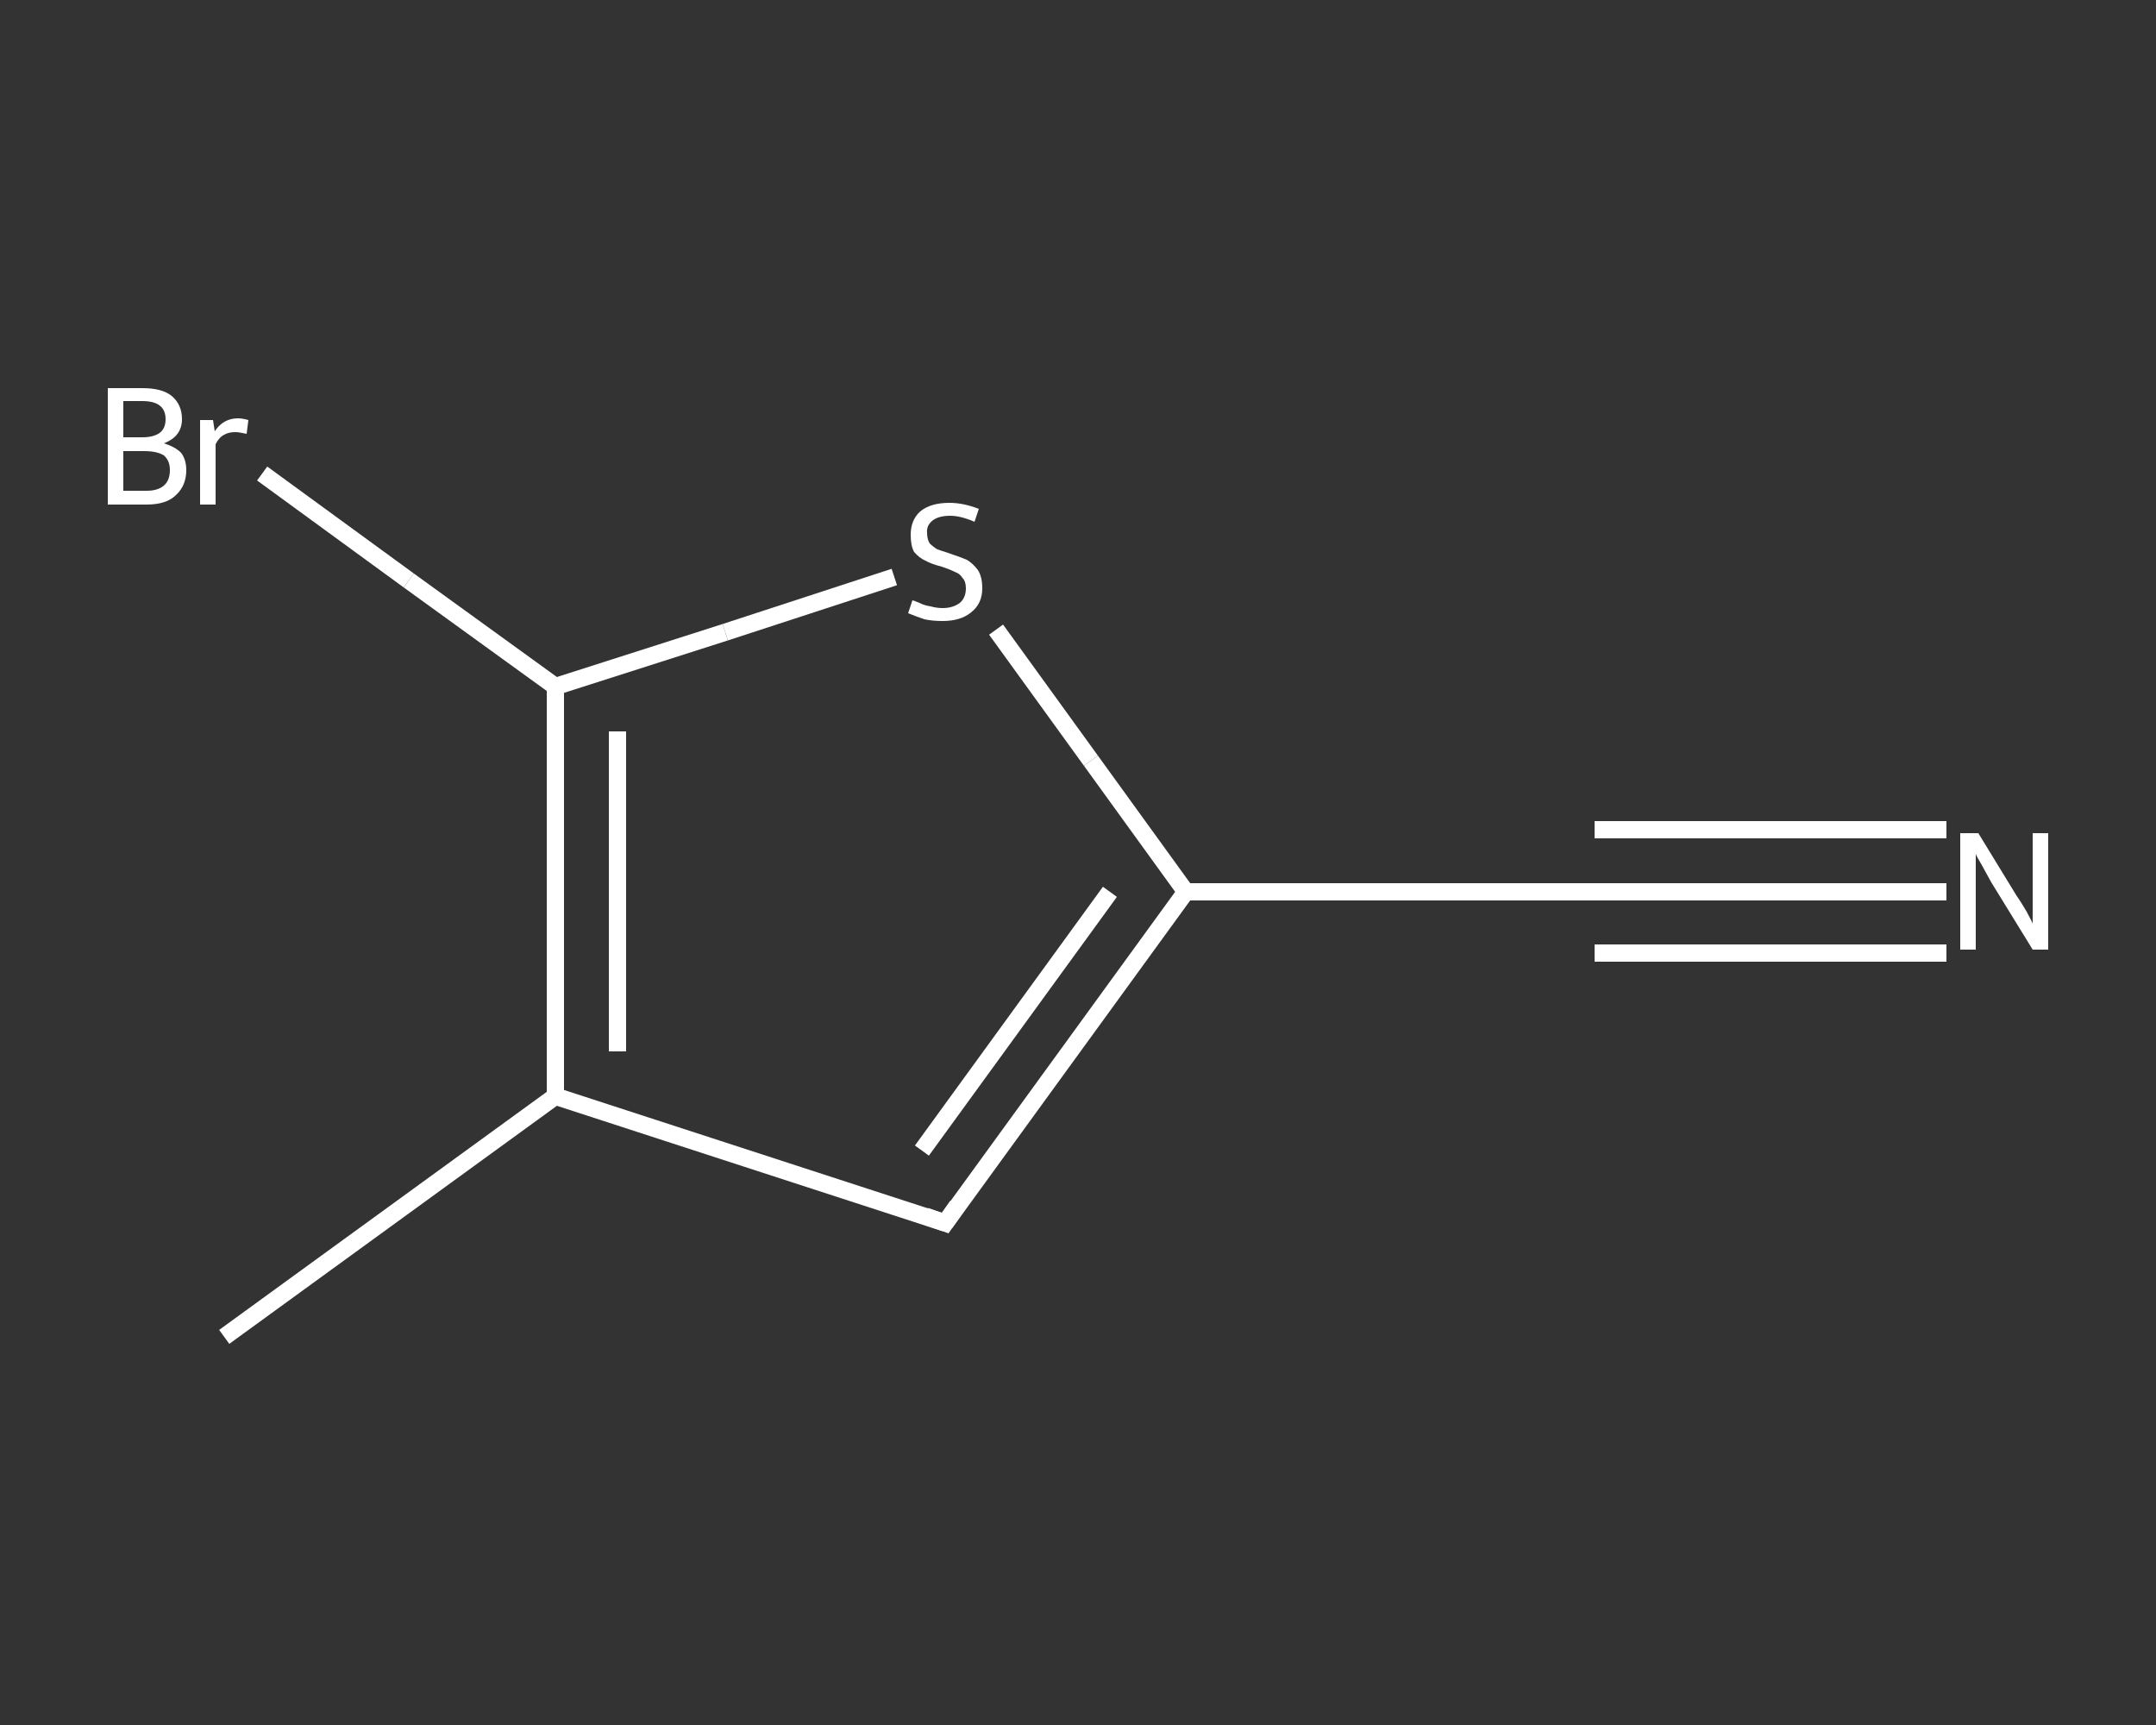 <?xml version='1.0' encoding='iso-8859-1'?>
<svg version='1.1' baseProfile='full'
              xmlns='http://www.w3.org/2000/svg'
                      xmlns:rdkit='http://www.rdkit.org/xml'
                      xmlns:xlink='http://www.w3.org/1999/xlink'
                  xml:space='preserve'
width='250px' height='200px' viewBox='0 0 250 200'>
<rect x="0" y="0" width="250" height="200" fill="#333333" stroke="none"/>
<!-- END OF HEADER -->
<rect style='opacity:1.0;fill:transparent;stroke:none' width='250.0' height='200.0' x='0.0' y='0.0'> </rect>
<path class='bond-0 atom-0 atom-1' d='M 26.0,155.0 L 64.4,127.1' style='fill:none;fill-rule:evenodd;stroke:#FFFFFF;stroke-width:2.0px;stroke-linecap:butt;stroke-linejoin:miter;stroke-opacity:1' />
<path class='bond-1 atom-1 atom-2' d='M 64.4,127.1 L 109.6,141.8' style='fill:none;fill-rule:evenodd;stroke:#FFFFFF;stroke-width:2.0px;stroke-linecap:butt;stroke-linejoin:miter;stroke-opacity:1' />
<path class='bond-2 atom-2 atom-3' d='M 109.6,141.8 L 137.5,103.4' style='fill:none;fill-rule:evenodd;stroke:#FFFFFF;stroke-width:2.0px;stroke-linecap:butt;stroke-linejoin:miter;stroke-opacity:1' />
<path class='bond-2 atom-2 atom-3' d='M 106.9,133.4 L 128.7,103.4' style='fill:none;fill-rule:evenodd;stroke:#FFFFFF;stroke-width:2.0px;stroke-linecap:butt;stroke-linejoin:miter;stroke-opacity:1' />
<path class='bond-3 atom-3 atom-4' d='M 137.5,103.4 L 184.9,103.4' style='fill:none;fill-rule:evenodd;stroke:#FFFFFF;stroke-width:2.0px;stroke-linecap:butt;stroke-linejoin:miter;stroke-opacity:1' />
<path class='bond-4 atom-4 atom-5' d='M 184.9,103.4 L 205.3,103.4' style='fill:none;fill-rule:evenodd;stroke:#FFFFFF;stroke-width:2.0px;stroke-linecap:butt;stroke-linejoin:miter;stroke-opacity:1' />
<path class='bond-4 atom-4 atom-5' d='M 205.3,103.4 L 225.7,103.4' style='fill:none;fill-rule:evenodd;stroke:#FFFFFF;stroke-width:2.0px;stroke-linecap:butt;stroke-linejoin:miter;stroke-opacity:1' />
<path class='bond-4 atom-4 atom-5' d='M 184.9,96.2 L 205.3,96.2' style='fill:none;fill-rule:evenodd;stroke:#FFFFFF;stroke-width:2.0px;stroke-linecap:butt;stroke-linejoin:miter;stroke-opacity:1' />
<path class='bond-4 atom-4 atom-5' d='M 205.3,96.2 L 225.7,96.2' style='fill:none;fill-rule:evenodd;stroke:#FFFFFF;stroke-width:2.0px;stroke-linecap:butt;stroke-linejoin:miter;stroke-opacity:1' />
<path class='bond-4 atom-4 atom-5' d='M 184.9,110.5 L 205.3,110.5' style='fill:none;fill-rule:evenodd;stroke:#FFFFFF;stroke-width:2.0px;stroke-linecap:butt;stroke-linejoin:miter;stroke-opacity:1' />
<path class='bond-4 atom-4 atom-5' d='M 205.3,110.5 L 225.7,110.5' style='fill:none;fill-rule:evenodd;stroke:#FFFFFF;stroke-width:2.0px;stroke-linecap:butt;stroke-linejoin:miter;stroke-opacity:1' />
<path class='bond-5 atom-3 atom-6' d='M 137.5,103.4 L 126.5,88.2' style='fill:none;fill-rule:evenodd;stroke:#FFFFFF;stroke-width:2.0px;stroke-linecap:butt;stroke-linejoin:miter;stroke-opacity:1' />
<path class='bond-5 atom-3 atom-6' d='M 126.5,88.2 L 115.5,73.0' style='fill:none;fill-rule:evenodd;stroke:#FFFFFF;stroke-width:2.0px;stroke-linecap:butt;stroke-linejoin:miter;stroke-opacity:1' />
<path class='bond-6 atom-6 atom-7' d='M 103.7,66.9 L 84.1,73.3' style='fill:none;fill-rule:evenodd;stroke:#FFFFFF;stroke-width:2.0px;stroke-linecap:butt;stroke-linejoin:miter;stroke-opacity:1' />
<path class='bond-6 atom-6 atom-7' d='M 84.1,73.3 L 64.4,79.6' style='fill:none;fill-rule:evenodd;stroke:#FFFFFF;stroke-width:2.0px;stroke-linecap:butt;stroke-linejoin:miter;stroke-opacity:1' />
<path class='bond-7 atom-7 atom-8' d='M 64.4,79.6 L 47.4,67.3' style='fill:none;fill-rule:evenodd;stroke:#FFFFFF;stroke-width:2.0px;stroke-linecap:butt;stroke-linejoin:miter;stroke-opacity:1' />
<path class='bond-7 atom-7 atom-8' d='M 47.4,67.3 L 30.4,54.9' style='fill:none;fill-rule:evenodd;stroke:#FFFFFF;stroke-width:2.0px;stroke-linecap:butt;stroke-linejoin:miter;stroke-opacity:1' />
<path class='bond-8 atom-7 atom-1' d='M 64.4,79.6 L 64.4,127.1' style='fill:none;fill-rule:evenodd;stroke:#FFFFFF;stroke-width:2.0px;stroke-linecap:butt;stroke-linejoin:miter;stroke-opacity:1' />
<path class='bond-8 atom-7 atom-1' d='M 71.6,84.8 L 71.6,121.9' style='fill:none;fill-rule:evenodd;stroke:#FFFFFF;stroke-width:2.0px;stroke-linecap:butt;stroke-linejoin:miter;stroke-opacity:1' />
<path d='M 107.3,141.0 L 109.6,141.8 L 111.0,139.8' style='fill:none;stroke:#FFFFFF;stroke-width:2.0px;stroke-linecap:butt;stroke-linejoin:miter;stroke-opacity:1;' />
<path d='M 182.6,103.4 L 184.9,103.4 L 186.0,103.4' style='fill:none;stroke:#FFFFFF;stroke-width:2.0px;stroke-linecap:butt;stroke-linejoin:miter;stroke-opacity:1;' />
<path class='atom-5' d='M 229.4 96.6
L 233.8 103.8
Q 234.3 104.5, 235.0 105.7
Q 235.7 107.0, 235.7 107.1
L 235.7 96.6
L 237.5 96.6
L 237.5 110.1
L 235.7 110.1
L 230.9 102.3
Q 230.4 101.4, 229.8 100.3
Q 229.2 99.3, 229.1 99.0
L 229.1 110.1
L 227.3 110.1
L 227.3 96.6
L 229.4 96.6
' fill='#FFFFFF'/>
<path class='atom-6' d='M 105.8 69.6
Q 105.9 69.6, 106.6 69.9
Q 107.2 70.2, 107.9 70.3
Q 108.6 70.5, 109.3 70.5
Q 110.5 70.5, 111.3 69.9
Q 112.0 69.3, 112.0 68.2
Q 112.0 67.4, 111.6 67.0
Q 111.3 66.5, 110.7 66.3
Q 110.1 66.0, 109.2 65.7
Q 108.0 65.4, 107.3 65.0
Q 106.6 64.7, 106.0 64.0
Q 105.6 63.3, 105.6 62.0
Q 105.6 60.3, 106.7 59.3
Q 107.9 58.3, 110.1 58.3
Q 111.7 58.3, 113.5 59.0
L 113.0 60.5
Q 111.4 59.8, 110.2 59.8
Q 108.9 59.8, 108.2 60.3
Q 107.4 60.9, 107.5 61.8
Q 107.5 62.5, 107.8 63.0
Q 108.2 63.4, 108.7 63.7
Q 109.3 63.9, 110.2 64.2
Q 111.4 64.6, 112.1 64.9
Q 112.8 65.3, 113.4 66.1
Q 113.9 66.9, 113.9 68.2
Q 113.9 70.0, 112.6 71.0
Q 111.4 72.0, 109.3 72.0
Q 108.1 72.0, 107.2 71.8
Q 106.3 71.5, 105.3 71.1
L 105.8 69.6
' fill='#FFFFFF'/>
<path class='atom-8' d='M 19.0 51.4
Q 20.3 51.8, 21.0 52.5
Q 21.6 53.3, 21.6 54.5
Q 21.6 56.3, 20.4 57.4
Q 19.3 58.5, 17.0 58.5
L 12.5 58.5
L 12.5 45.0
L 16.5 45.0
Q 18.8 45.0, 19.9 45.9
Q 21.1 46.9, 21.1 48.6
Q 21.1 50.6, 19.0 51.4
M 14.3 46.5
L 14.3 50.7
L 16.5 50.7
Q 17.8 50.7, 18.5 50.2
Q 19.2 49.7, 19.2 48.6
Q 19.2 46.5, 16.5 46.5
L 14.3 46.5
M 17.0 56.9
Q 18.3 56.9, 19.0 56.3
Q 19.7 55.7, 19.7 54.5
Q 19.7 53.4, 19.0 52.8
Q 18.2 52.3, 16.7 52.3
L 14.3 52.3
L 14.3 56.9
L 17.0 56.9
' fill='#FFFFFF'/>
<path class='atom-8' d='M 24.7 48.7
L 24.9 50.0
Q 25.9 48.5, 27.6 48.5
Q 28.1 48.5, 28.8 48.7
L 28.6 50.3
Q 27.7 50.1, 27.3 50.1
Q 26.5 50.1, 26.0 50.4
Q 25.4 50.7, 25.0 51.5
L 25.0 58.5
L 23.2 58.5
L 23.2 48.7
L 24.7 48.7
' fill='#FFFFFF'/>
</svg>

